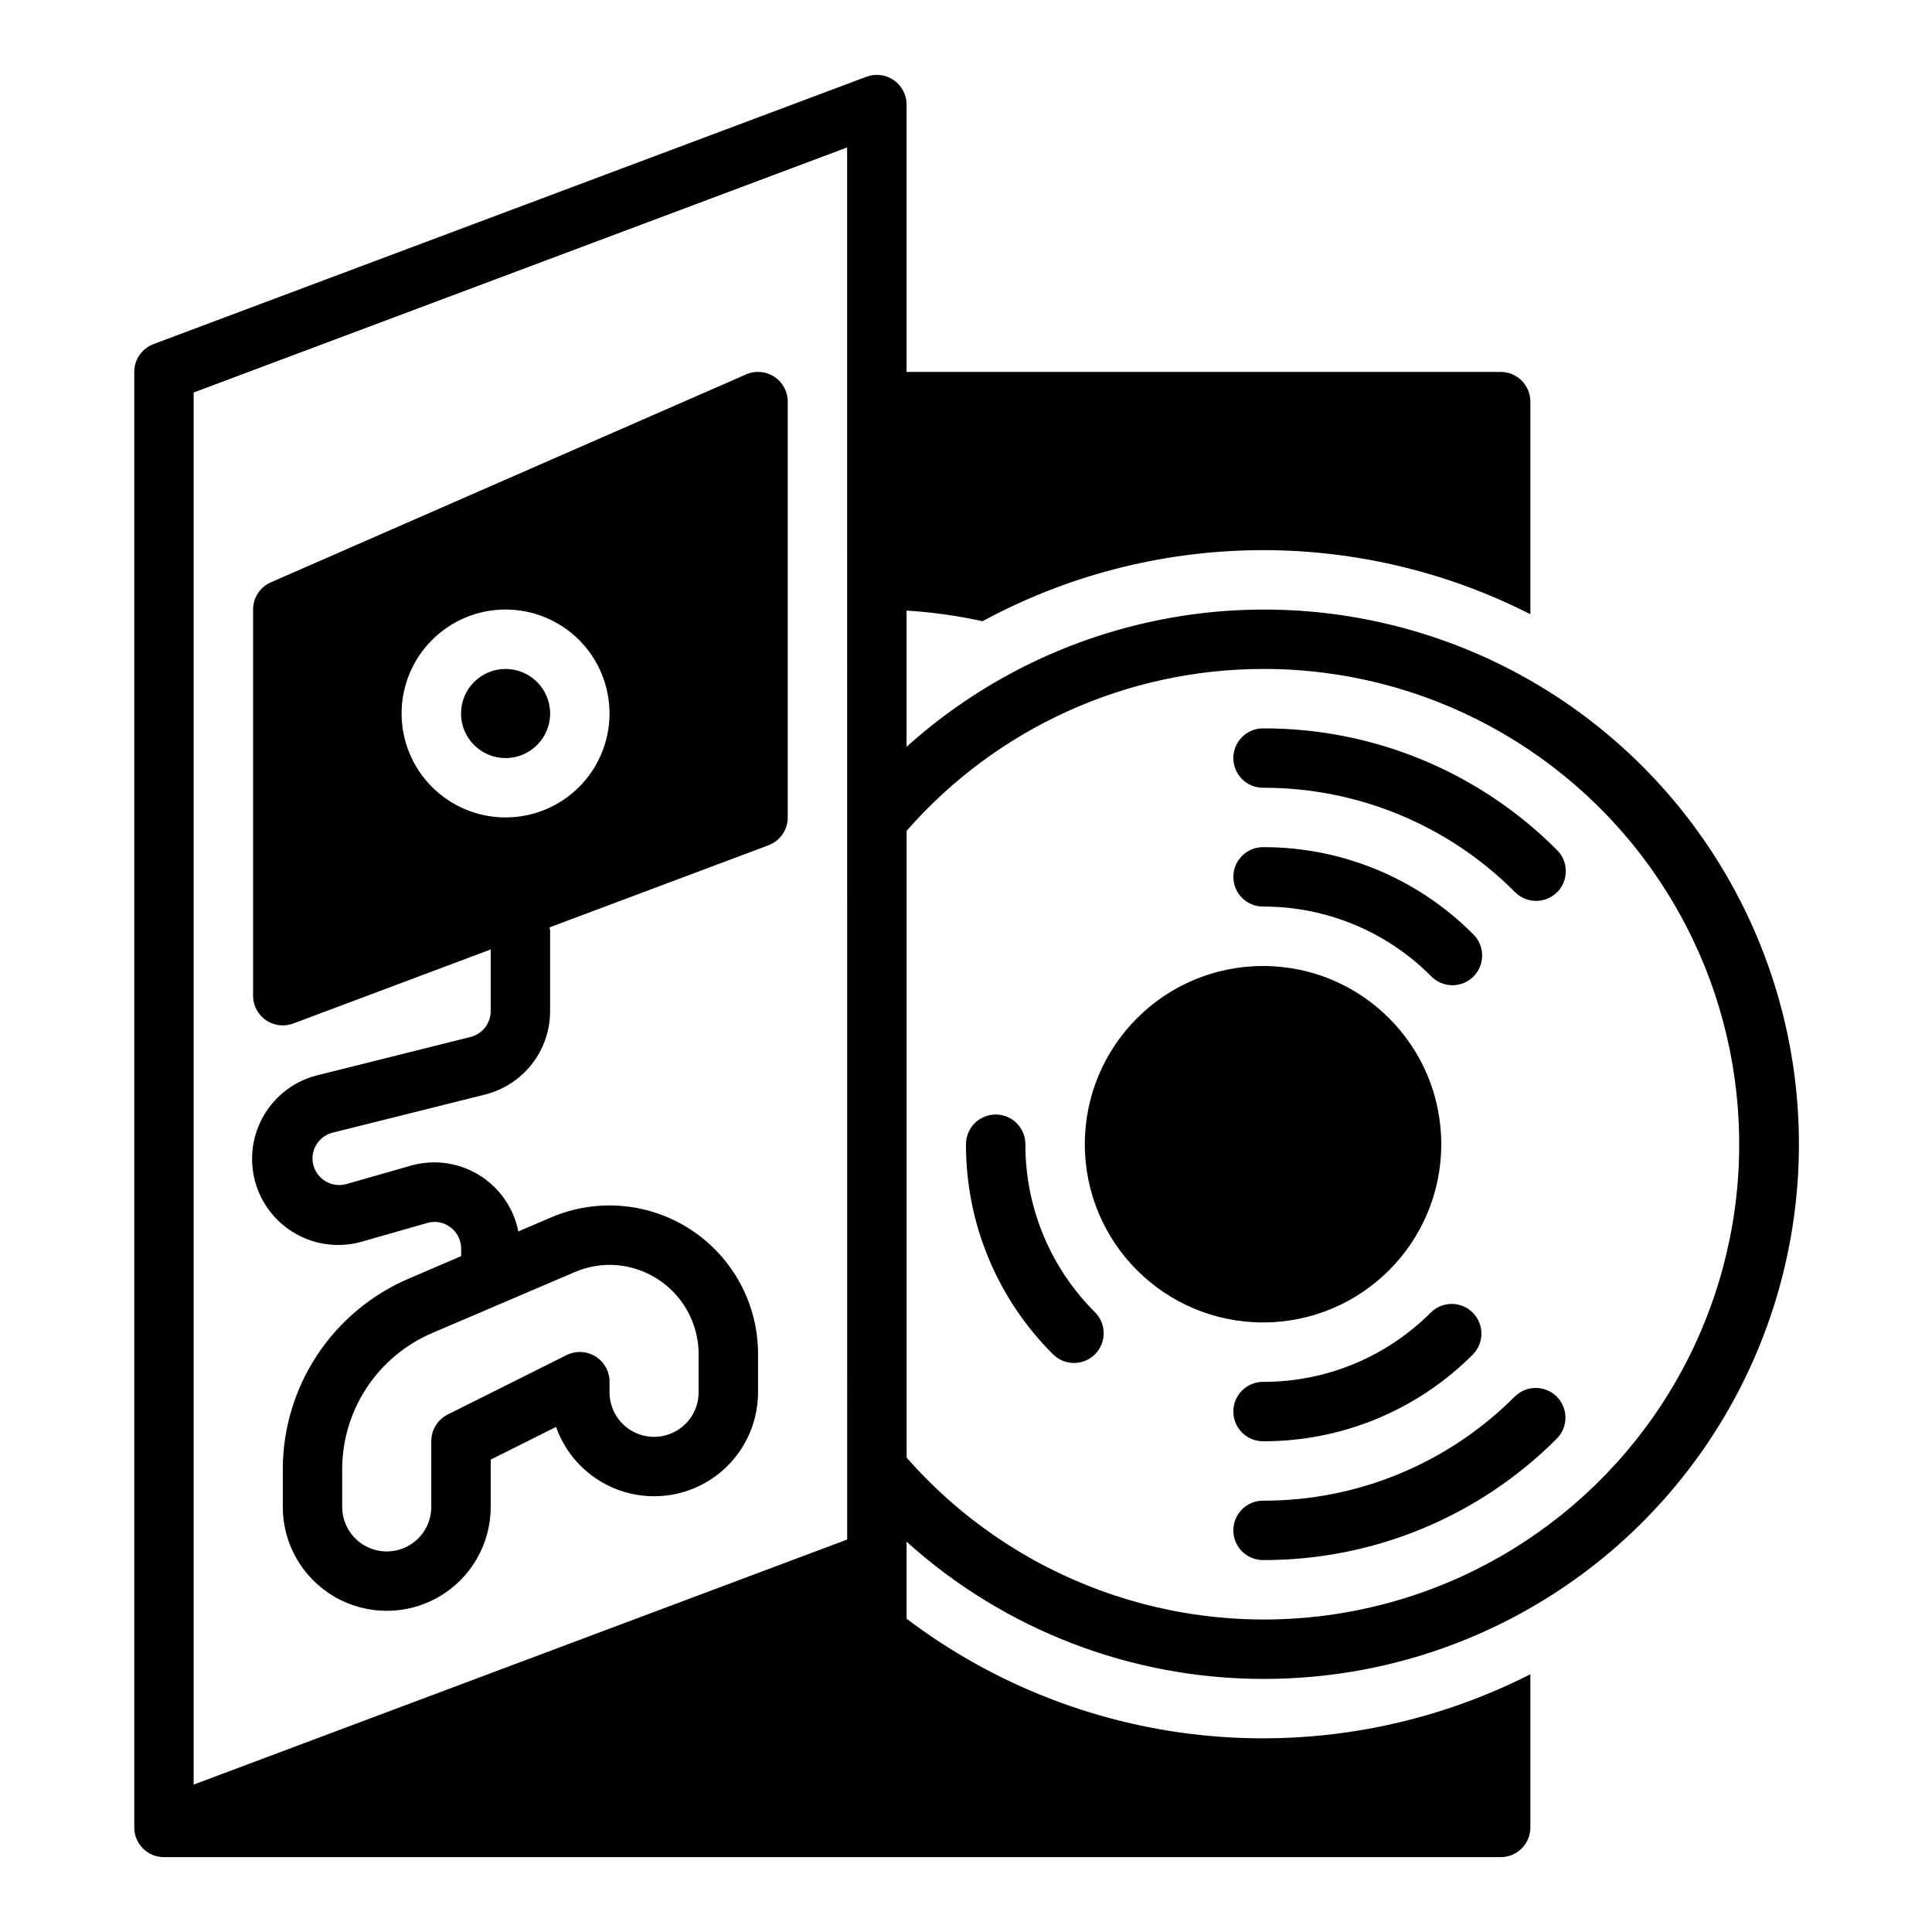 <?xml version="1.0" encoding="UTF-8"?>
<!-- Uploaded to: ICON Repo, www.svgrepo.com, Generator: ICON Repo Mixer Tools -->
<svg fill="#000000" width="800px" height="800px" version="1.1" viewBox="144 144 512 512" xmlns="http://www.w3.org/2000/svg">
 <g>
  <path d="m525.95 447.23c0 26.086-21.145 47.23-47.23 47.23s-47.23-21.145-47.23-47.23c0-26.086 21.145-47.23 47.23-47.23s47.23 21.145 47.23 47.23"/>
  <path d="m428.62 505.2c3.184 0 6.055-1.918 7.269-4.859 1.219-2.941 0.547-6.324-1.703-8.578-11.848-11.785-18.492-27.82-18.445-44.531 0-4.348-3.523-7.871-7.871-7.871s-7.871 3.523-7.871 7.871c-0.059 20.891 8.242 40.934 23.055 55.664 1.473 1.48 3.477 2.312 5.566 2.305z"/>
  <path d="m478.72 384.25c16.711-0.047 32.746 6.598 44.531 18.445 1.469 1.52 3.484 2.383 5.594 2.402 2.113 0.02 4.144-0.812 5.637-2.305 1.492-1.492 2.324-3.523 2.305-5.637-0.02-2.109-0.883-4.125-2.402-5.594-14.73-14.809-34.773-23.113-55.664-23.055-4.348 0-7.871 3.523-7.871 7.871 0 4.348 3.523 7.871 7.871 7.871z"/>
  <path d="m478.72 352.77c25.066-0.07 49.121 9.895 66.793 27.672 3.078 3.074 8.062 3.074 11.141 0 3.074-3.078 3.074-8.062 0-11.141-20.625-20.738-48.688-32.359-77.934-32.273-4.348 0-7.871 3.523-7.871 7.871 0 4.348 3.523 7.871 7.871 7.871z"/>
  <path d="m545.51 514.02c-17.672 17.777-41.727 27.742-66.793 27.672-4.348 0-7.871 3.523-7.871 7.871s3.523 7.871 7.871 7.871c29.246 0.086 57.309-11.535 77.934-32.273 2.984-3.09 2.941-8-0.098-11.035-3.035-3.035-7.945-3.078-11.035-0.098z"/>
  <path d="m478.72 525.95c20.891 0.059 40.934-8.242 55.664-23.055 2.981-3.09 2.941-8-0.098-11.035-3.035-3.039-7.945-3.078-11.035-0.098-11.785 11.848-27.82 18.492-44.531 18.445-4.348 0-7.871 3.523-7.871 7.871s3.523 7.871 7.871 7.871z"/>
  <path d="m268.68 418.81-40.297 10.078c-6.008 1.418-11.184 5.207-14.348 10.508-3.168 5.297-4.055 11.652-2.457 17.613 1.598 5.965 5.543 11.027 10.934 14.031 5.391 3.008 11.77 3.703 17.68 1.93l16.996-4.863v-0.004c2.133-0.637 4.445-0.207 6.203 1.16 1.785 1.328 2.832 3.426 2.82 5.652v1.977l-13.832 5.926c-9.926 4.234-18.391 11.297-24.336 20.301-5.945 9.008-9.109 19.562-9.105 30.355v9.863c0 9.844 5.254 18.938 13.777 23.859s19.027 4.922 27.551 0c8.523-4.922 13.777-14.016 13.777-23.859v-12.523l17.32-8.66h-0.004c2.914 8.238 9.559 14.605 17.91 17.164 8.355 2.559 17.426 1.004 24.453-4.191 7.023-5.195 11.168-13.414 11.168-22.152v-10.121c0.012-13.238-6.633-25.594-17.68-32.887s-25.023-8.543-37.188-3.324l-8.66 3.699c-1.238-6.238-5.031-11.672-10.461-14.98-5.43-3.309-11.996-4.191-18.105-2.434l-16.996 4.863c-2.125 0.594-4.406 0.164-6.168-1.164-1.762-1.324-2.805-3.398-2.824-5.606 0.004-3.246 2.215-6.074 5.363-6.863l40.297-10.074c4.945-1.223 9.34-4.066 12.48-8.082 3.137-4.012 4.84-8.961 4.836-14.055v-21.398c-0.035-0.266-0.086-0.527-0.156-0.785l58.023-21.758c3.074-1.152 5.109-4.09 5.109-7.371v-110.21c0-2.652-1.34-5.129-3.562-6.582-2.219-1.453-5.023-1.691-7.457-0.629l-125.95 55.105c-2.867 1.25-4.723 4.082-4.723 7.211v102.34c0 2.086 0.828 4.09 2.305 5.566s3.481 2.305 5.566 2.305c0.945 0 1.879-0.168 2.762-0.496l52.344-19.633v16.336c-0.004 3.246-2.215 6.074-5.363 6.863zm27.551 62.34h0.004c2.961-1.281 6.148-1.945 9.375-1.953 6.25 0.043 12.227 2.555 16.637 6.984 4.406 4.43 6.887 10.422 6.898 16.672v10.125-0.004c0 4.723-2.812 8.988-7.152 10.848-3.648 1.566-7.836 1.191-11.152-0.992-3.312-2.184-5.309-5.887-5.309-9.855v-2.769c0.016-2.734-1.391-5.281-3.715-6.727-2.324-1.445-5.231-1.582-7.676-0.359l-31.488 15.742v0.004c-2.684 1.34-4.371 4.086-4.356 7.082v17.391c0.004 4.723-2.812 8.996-7.156 10.855-3.648 1.566-7.836 1.191-11.152-0.996-3.312-2.184-5.309-5.891-5.305-9.859v-9.863c-0.016-7.711 2.238-15.254 6.484-21.695 4.242-6.438 10.285-11.484 17.375-14.516zm-45.805-148.07c0-7.309 2.902-14.316 8.07-19.48 5.168-5.168 12.176-8.07 19.48-8.07 7.309 0 14.316 2.902 19.484 8.07 5.168 5.164 8.07 12.172 8.07 19.48 0 7.309-2.902 14.316-8.07 19.484-5.168 5.164-12.176 8.066-19.484 8.066-7.305 0-14.312-2.902-19.48-8.066-5.168-5.168-8.07-12.176-8.07-19.484z"/>
  <path d="m289.79 333.09c0 6.523-5.285 11.809-11.809 11.809-6.519 0-11.805-5.285-11.805-11.809 0-6.519 5.285-11.809 11.805-11.809 6.523 0 11.809 5.289 11.809 11.809"/>
  <path d="m478.72 588.93c46.691 0.105 90.438-22.797 116.95-61.23 26.516-38.434 32.395-87.465 15.715-131.07-16.676-43.613-53.77-76.211-99.164-87.145-45.395-10.938-93.262 1.191-127.97 32.426v-36.102c6.769 0.422 13.496 1.367 20.121 2.82 45.152-24.438 99.43-25.129 145.19-1.852v-56.34c0-2.086-0.828-4.09-2.305-5.566-1.477-1.477-3.481-2.305-5.566-2.305h-157.44v-70.848c0.004-2.582-1.262-5.004-3.387-6.473-2.121-1.473-4.828-1.812-7.246-0.906l-188.93 70.848v0.004c-3.074 1.152-5.113 4.09-5.109 7.375v385.73c0 2.086 0.828 4.09 2.305 5.566 1.477 1.473 3.481 2.305 5.566 2.305h354.24c2.086 0 4.09-0.832 5.566-2.305 1.477-1.477 2.305-3.481 2.305-5.566v-40.598c-26.16 13.297-55.535 18.965-84.77 16.363-29.23-2.602-57.141-13.375-80.543-31.086v-20.41c25.91 23.383 59.562 36.34 94.465 36.367zm0-267.65c42.816-0.078 82.742 21.598 106 57.555 23.254 35.953 26.648 81.258 9.012 120.27-17.637 39.02-53.887 66.406-96.238 72.707-42.352 6.301-85.004-9.348-113.23-41.539v-166.1c23.84-27.238 58.27-42.871 94.465-42.895zm-110.21 230.71-173.19 64.945v-368.92l173.18-64.945z"/>
 </g>
</svg>